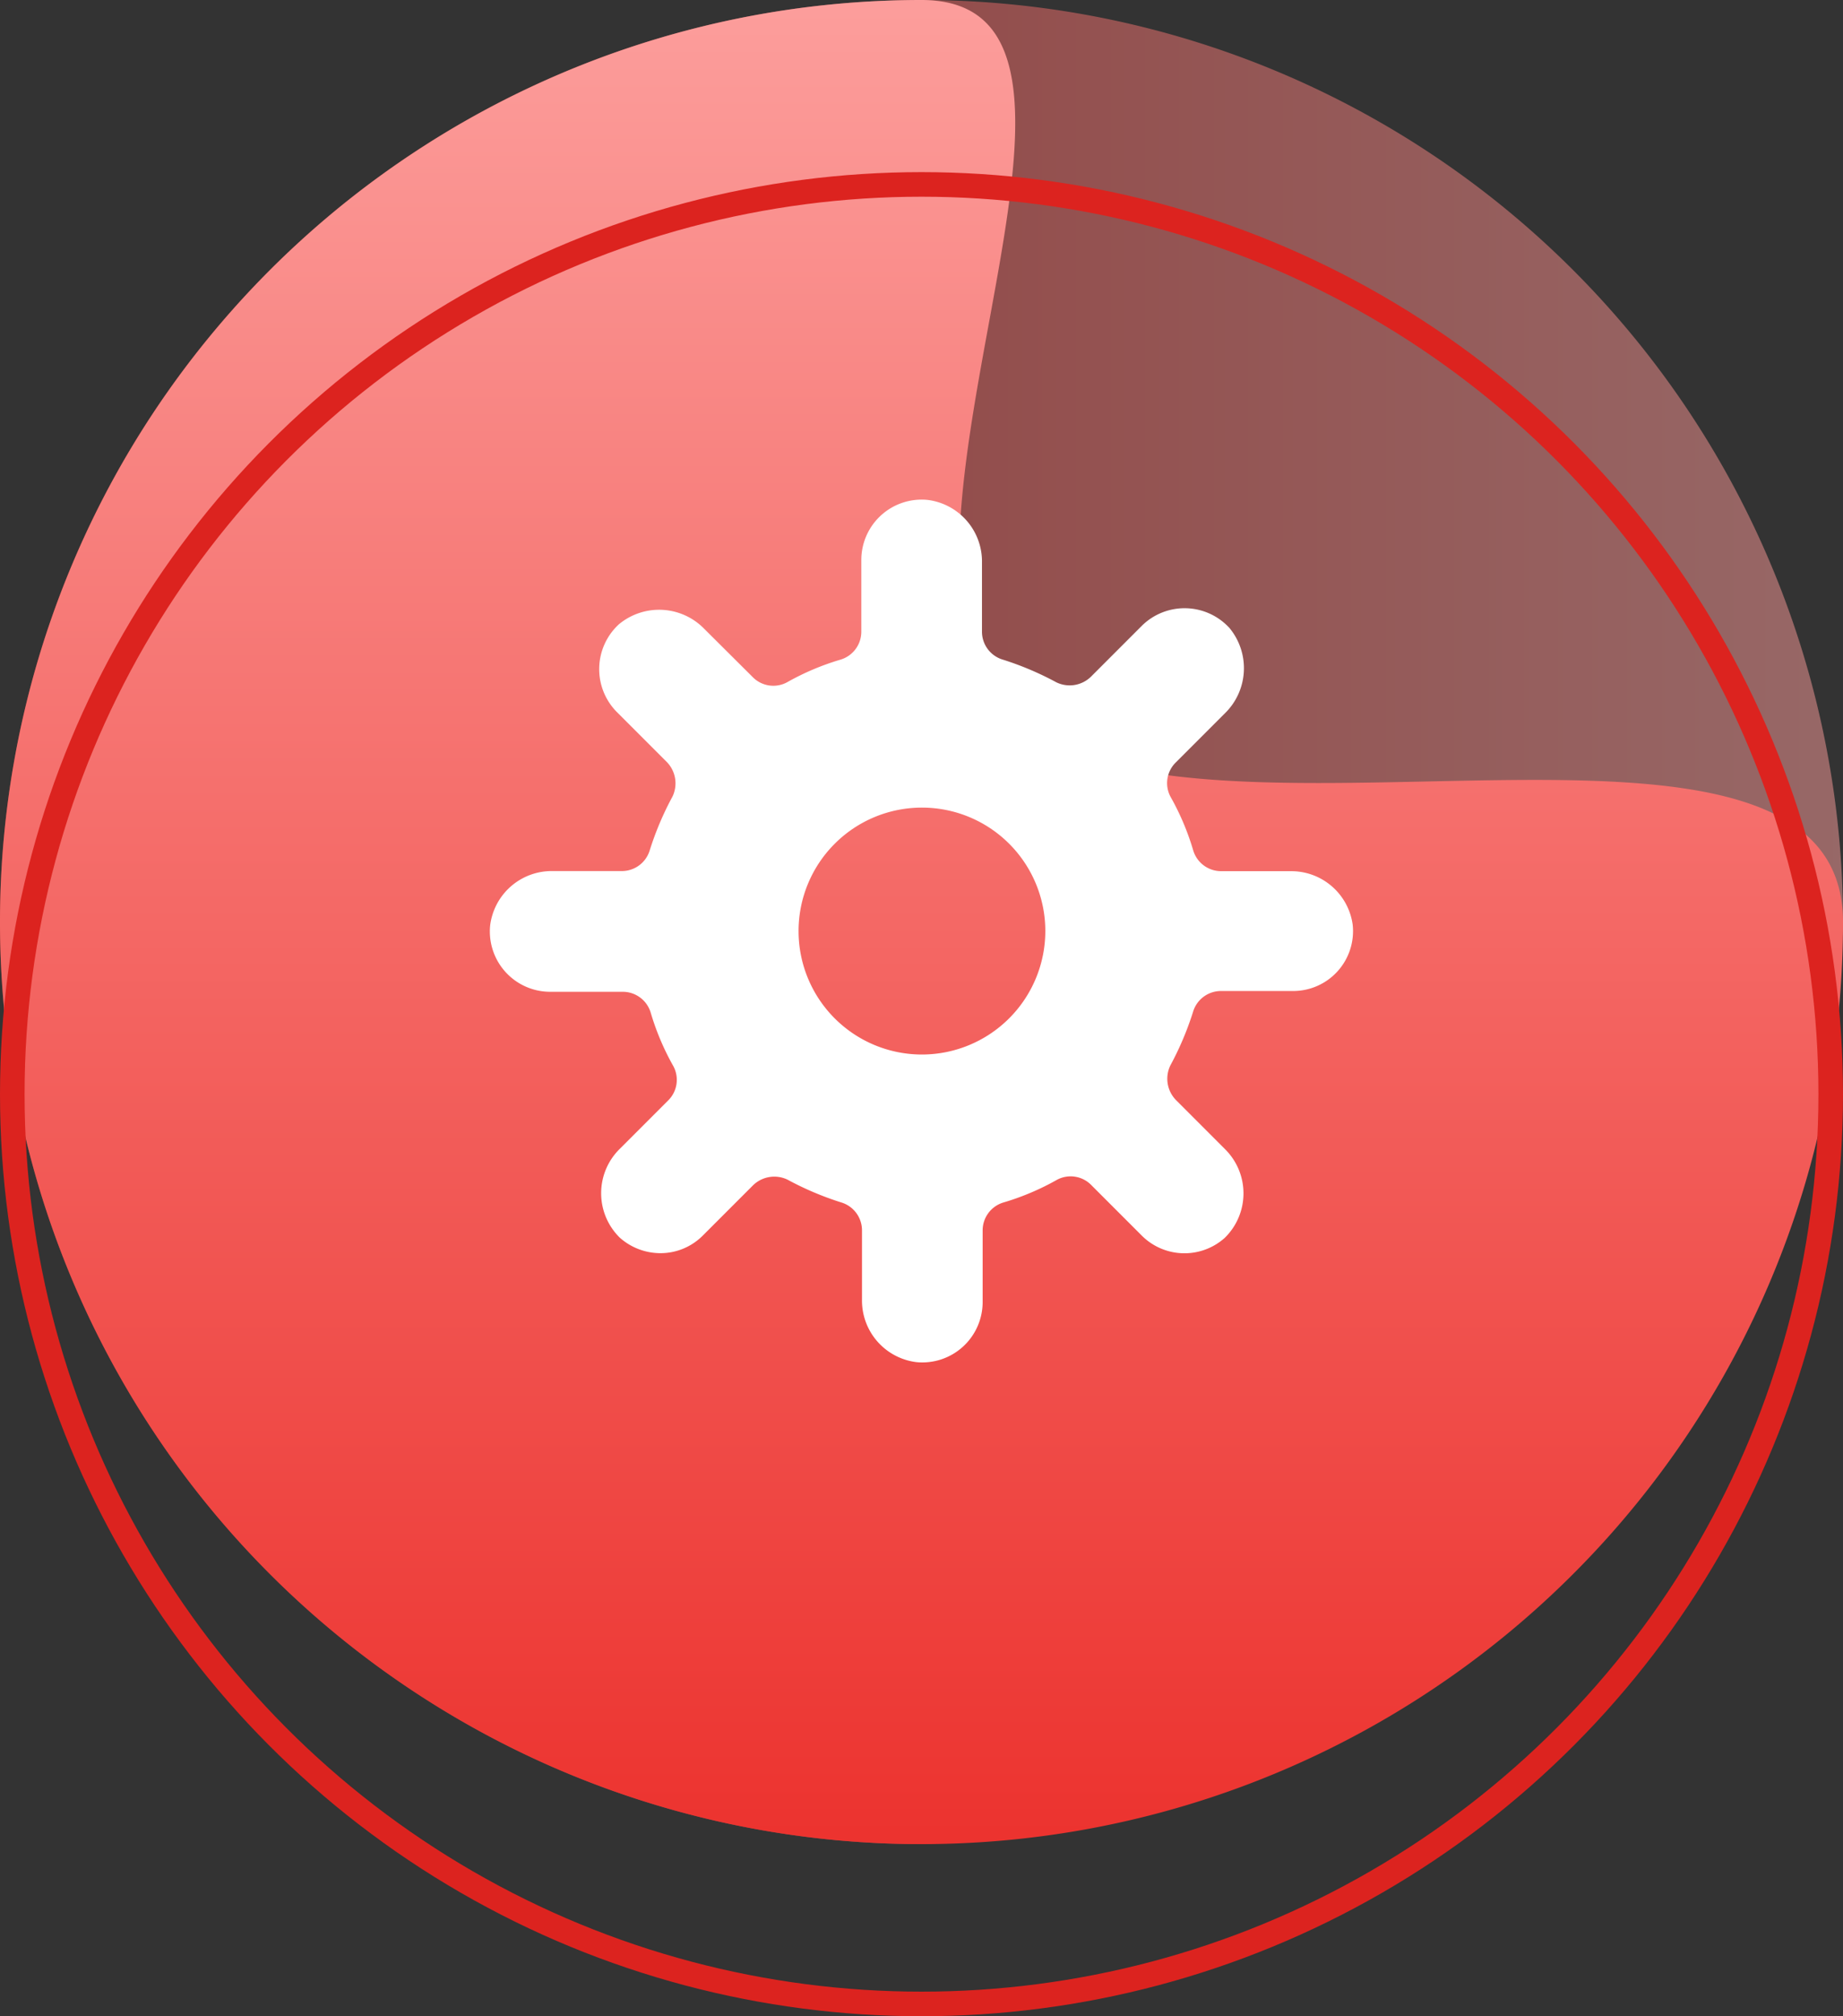 <svg xmlns="http://www.w3.org/2000/svg" xmlns:xlink="http://www.w3.org/1999/xlink" width="75" height="82" viewBox="0 0 75 82">
  <rect x="0" y="0" width="75" height="82" fill="#333333" stroke="none"/>
  <defs>
    <linearGradient id="linear-gradient" x1="0.5" x2="0.5" y2="1" gradientUnits="objectBoundingBox">
      <stop offset="0" stop-color="#fc9e9c"/>
      <stop offset="1" stop-color="#ec322e"/>
    </linearGradient>
  </defs>
  <g id="aws-offer-1" transform="translate(-169 -2622)">
    <g id="Group_4360" data-name="Group 4360">
      <g id="Group_4359" data-name="Group 4359">
        <path id="Path_6731" data-name="Path 6731" d="M37.5,0c9.817,0-3.247,22.772,3.636,29.131C48.355,35.8,75,26.606,75,37.5A37.5,37.5,0,1,1,37.5,0Z" transform="translate(244 2622) rotate(90)" opacity="0.5" fill="url(#linear-gradient)"/>
        <path id="Path_6730" data-name="Path 6730" d="M37.5,0c9.817,0-3.247,22.772,3.636,29.131C48.355,35.8,75,26.606,75,37.5A37.5,37.5,0,1,1,37.5,0Z" transform="translate(169 2622)" fill="url(#linear-gradient)"/>
      </g>
      <g id="Ellipse_2156" data-name="Ellipse 2156" transform="translate(169 2629)" fill="none" stroke="#dc231f" stroke-width="1">
        <circle cx="37.5" cy="37.5" r="37.5" stroke="none"/>
        <circle cx="37.5" cy="37.5" r="37" fill="none"/>
      </g>
    </g>
    <path id="Path_6724" data-name="Path 6724" d="M115.818,28.918h-2.806a1.185,1.185,0,0,1-1.144-.849,10.427,10.427,0,0,0-.923-2.178,1.175,1.175,0,0,1,.221-1.4l1.993-1.993a2.563,2.563,0,0,0,.185-3.47,2.476,2.476,0,0,0-3.544-.111l-2.1,2.1a1.241,1.241,0,0,1-1.4.221,12.423,12.423,0,0,0-2.178-.923,1.185,1.185,0,0,1-.849-1.144V16.366a2.524,2.524,0,0,0-2.215-2.547,2.455,2.455,0,0,0-2.695,2.437v2.916a1.185,1.185,0,0,1-.849,1.144,10.428,10.428,0,0,0-2.178.923,1.175,1.175,0,0,1-1.4-.221L91.97,19.061a2.563,2.563,0,0,0-3.47-.185,2.476,2.476,0,0,0-.111,3.544l2.067,2.067a1.242,1.242,0,0,1,.221,1.4,12.422,12.422,0,0,0-.923,2.178,1.185,1.185,0,0,1-1.144.849H85.805a2.524,2.524,0,0,0-2.547,2.215,2.455,2.455,0,0,0,2.437,2.695h2.953a1.185,1.185,0,0,1,1.144.849,10.428,10.428,0,0,0,.923,2.178,1.175,1.175,0,0,1-.221,1.4l-1.957,1.957a2.529,2.529,0,0,0,0,3.618,2.492,2.492,0,0,0,1.624.628,2.427,2.427,0,0,0,1.735-.7l2.067-2.067a1.241,1.241,0,0,1,1.4-.221,12.423,12.423,0,0,0,2.178.923,1.185,1.185,0,0,1,.849,1.144v2.806a2.524,2.524,0,0,0,2.215,2.547,2.455,2.455,0,0,0,2.695-2.437V43.536a1.185,1.185,0,0,1,.849-1.144,10.427,10.427,0,0,0,2.178-.923,1.175,1.175,0,0,1,1.4.221l2.067,2.067a2.457,2.457,0,0,0,3.359.074,2.529,2.529,0,0,0,0-3.618l-1.993-1.994a1.241,1.241,0,0,1-.221-1.4,12.423,12.423,0,0,0,.923-2.178,1.185,1.185,0,0,1,1.144-.849h2.916a2.436,2.436,0,0,0,2.437-2.695,2.523,2.523,0,0,0-2.547-2.178ZM100.83,36.375a5.021,5.021,0,1,1,5.021-5.021A5.026,5.026,0,0,1,100.83,36.375Z" transform="translate(105.688 2628.512)" fill="#fff"/>
  </g>
</svg>
